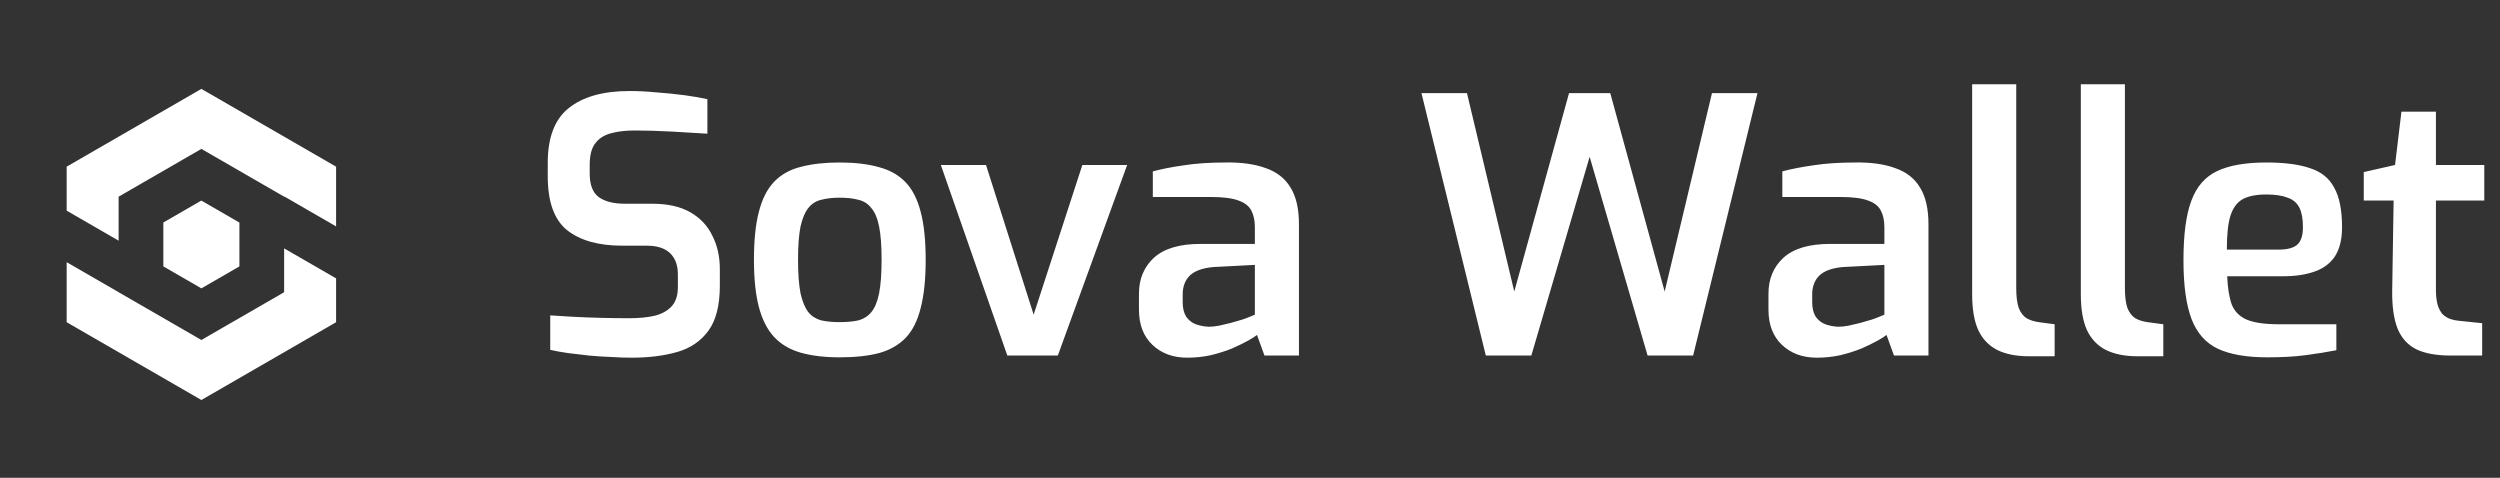 <svg width="225" height="43" viewBox="0 0 225 43" fill="none" xmlns="http://www.w3.org/2000/svg">
    <rect x="0" y="0" width="225" height="43" fill="#333333" stroke="none"/>
    <path
        d="M56.849 32.192C56.273 32.192 55.654 32.171 54.993 32.128C54.353 32.107 53.691 32.064 53.009 32C52.347 31.915 51.718 31.84 51.121 31.776C50.523 31.691 49.99 31.595 49.521 31.488V28.384C50.118 28.427 50.811 28.469 51.601 28.512C52.411 28.555 53.254 28.587 54.129 28.608C55.003 28.629 55.846 28.64 56.657 28.64C57.51 28.64 58.267 28.565 58.929 28.416C59.59 28.245 60.102 27.957 60.465 27.552C60.827 27.147 61.009 26.571 61.009 25.824V24.704C61.009 23.872 60.774 23.232 60.305 22.784C59.835 22.336 59.142 22.112 58.225 22.112H56.017C53.862 22.112 52.198 21.643 51.025 20.704C49.873 19.765 49.297 18.155 49.297 15.872V14.656C49.297 12.373 49.926 10.731 51.185 9.728C52.465 8.704 54.289 8.192 56.657 8.192C57.467 8.192 58.299 8.235 59.153 8.32C60.027 8.384 60.859 8.469 61.649 8.576C62.438 8.683 63.11 8.8 63.665 8.928V12.032C62.726 11.968 61.649 11.904 60.433 11.84C59.238 11.776 58.129 11.744 57.105 11.744C56.294 11.744 55.579 11.829 54.961 12C54.342 12.171 53.873 12.48 53.553 12.928C53.233 13.355 53.073 13.995 53.073 14.848V15.616C53.073 16.619 53.339 17.323 53.873 17.728C54.427 18.133 55.217 18.336 56.241 18.336H58.705C60.091 18.336 61.233 18.592 62.129 19.104C63.025 19.616 63.686 20.32 64.113 21.216C64.561 22.091 64.785 23.093 64.785 24.224V25.728C64.785 27.477 64.443 28.821 63.761 29.76C63.078 30.699 62.139 31.339 60.945 31.68C59.75 32.021 58.385 32.192 56.849 32.192ZM75.567 32.16C74.223 32.16 73.061 32.021 72.079 31.744C71.098 31.467 70.298 30.997 69.679 30.336C69.061 29.675 68.602 28.779 68.303 27.648C68.005 26.517 67.855 25.099 67.855 23.392C67.855 21.621 68.005 20.171 68.303 19.04C68.602 17.888 69.061 16.992 69.679 16.352C70.319 15.691 71.13 15.243 72.111 15.008C73.093 14.752 74.245 14.624 75.567 14.624C76.933 14.624 78.106 14.763 79.087 15.04C80.069 15.296 80.869 15.744 81.487 16.384C82.106 17.024 82.565 17.92 82.863 19.072C83.162 20.203 83.311 21.643 83.311 23.392C83.311 25.12 83.162 26.56 82.863 27.712C82.586 28.843 82.138 29.739 81.519 30.4C80.901 31.04 80.101 31.499 79.119 31.776C78.138 32.032 76.954 32.16 75.567 32.16ZM75.567 28.992C76.229 28.992 76.794 28.939 77.263 28.832C77.733 28.704 78.117 28.459 78.415 28.096C78.735 27.712 78.97 27.147 79.119 26.4C79.269 25.632 79.343 24.619 79.343 23.36C79.343 22.123 79.269 21.131 79.119 20.384C78.97 19.637 78.735 19.083 78.415 18.72C78.117 18.336 77.733 18.091 77.263 17.984C76.794 17.856 76.229 17.792 75.567 17.792C74.927 17.792 74.373 17.856 73.903 17.984C73.434 18.091 73.05 18.336 72.751 18.72C72.453 19.083 72.218 19.637 72.047 20.384C71.898 21.131 71.823 22.123 71.823 23.36C71.823 24.619 71.898 25.632 72.047 26.4C72.218 27.147 72.453 27.712 72.751 28.096C73.05 28.459 73.434 28.704 73.903 28.832C74.373 28.939 74.927 28.992 75.567 28.992ZM90.66 32L84.676 14.848H88.74L93.028 28.32L97.412 14.848H101.444L95.204 32H90.66ZM106.858 32.192C105.578 32.192 104.532 31.808 103.722 31.04C102.911 30.272 102.506 29.216 102.506 27.872V26.432C102.506 25.109 102.954 24.032 103.85 23.2C104.767 22.368 106.164 21.952 108.042 21.952H112.938V20.448C112.938 19.851 112.831 19.349 112.618 18.944C112.404 18.539 112.02 18.24 111.466 18.048C110.911 17.835 110.068 17.728 108.938 17.728H103.754V15.424C104.543 15.211 105.471 15.029 106.538 14.88C107.604 14.709 108.874 14.624 110.346 14.624C111.754 14.603 112.948 14.773 113.93 15.136C114.911 15.477 115.647 16.053 116.138 16.864C116.65 17.675 116.906 18.784 116.906 20.192V32H113.802L113.13 30.144C112.98 30.272 112.714 30.443 112.33 30.656C111.946 30.869 111.466 31.104 110.89 31.36C110.314 31.595 109.674 31.797 108.97 31.968C108.287 32.117 107.583 32.192 106.858 32.192ZM108.778 29.408C109.055 29.408 109.364 29.376 109.706 29.312C110.068 29.227 110.431 29.141 110.794 29.056C111.156 28.949 111.487 28.853 111.786 28.768C112.106 28.661 112.362 28.565 112.554 28.48C112.767 28.395 112.895 28.341 112.938 28.32V23.84L109.226 24.032C108.244 24.117 107.53 24.373 107.082 24.8C106.655 25.227 106.442 25.792 106.442 26.496V27.2C106.442 27.733 106.548 28.171 106.762 28.512C106.996 28.832 107.284 29.056 107.626 29.184C107.988 29.312 108.372 29.387 108.778 29.408ZM133.724 32L127.932 8.384H132.028L136.284 26.24L141.212 8.384H144.924L149.82 26.24L154.076 8.384H158.172L152.38 32H148.284L143.068 14.112L137.82 32H133.724ZM163.514 32.192C162.234 32.192 161.188 31.808 160.378 31.04C159.567 30.272 159.162 29.216 159.162 27.872V26.432C159.162 25.109 159.61 24.032 160.506 23.2C161.423 22.368 162.82 21.952 164.698 21.952H169.594V20.448C169.594 19.851 169.487 19.349 169.274 18.944C169.06 18.539 168.676 18.24 168.122 18.048C167.567 17.835 166.724 17.728 165.594 17.728H160.41V15.424C161.199 15.211 162.127 15.029 163.194 14.88C164.26 14.709 165.53 14.624 167.002 14.624C168.41 14.603 169.604 14.773 170.586 15.136C171.567 15.477 172.303 16.053 172.794 16.864C173.306 17.675 173.562 18.784 173.562 20.192V32H170.458L169.786 30.144C169.636 30.272 169.37 30.443 168.986 30.656C168.602 30.869 168.122 31.104 167.546 31.36C166.97 31.595 166.33 31.797 165.626 31.968C164.943 32.117 164.239 32.192 163.514 32.192ZM165.434 29.408C165.711 29.408 166.02 29.376 166.362 29.312C166.724 29.227 167.087 29.141 167.45 29.056C167.812 28.949 168.143 28.853 168.442 28.768C168.762 28.661 169.018 28.565 169.21 28.48C169.423 28.395 169.551 28.341 169.594 28.32V23.84L165.882 24.032C164.9 24.117 164.186 24.373 163.738 24.8C163.311 25.227 163.098 25.792 163.098 26.496V27.2C163.098 27.733 163.204 28.171 163.418 28.512C163.652 28.832 163.94 29.056 164.282 29.184C164.644 29.312 165.028 29.387 165.434 29.408ZM182.581 32.064C181.45 32.064 180.501 31.872 179.733 31.488C178.986 31.104 178.421 30.507 178.037 29.696C177.674 28.885 177.493 27.808 177.493 26.464V7.584H181.461V25.92C181.461 26.688 181.536 27.285 181.685 27.712C181.856 28.139 182.09 28.448 182.389 28.64C182.688 28.811 183.05 28.928 183.477 28.992L184.917 29.184V32.064H182.581ZM192.362 32.064C191.232 32.064 190.282 31.872 189.514 31.488C188.768 31.104 188.202 30.507 187.818 29.696C187.456 28.885 187.274 27.808 187.274 26.464V7.584H191.242V25.92C191.242 26.688 191.317 27.285 191.466 27.712C191.637 28.139 191.872 28.448 192.17 28.64C192.469 28.811 192.832 28.928 193.258 28.992L194.698 29.184V32.064H192.362ZM204.064 32.16C202.208 32.16 200.725 31.904 199.616 31.392C198.528 30.88 197.738 29.995 197.248 28.736C196.757 27.456 196.512 25.685 196.512 23.424C196.512 21.12 196.746 19.339 197.216 18.08C197.685 16.8 198.464 15.904 199.552 15.392C200.64 14.88 202.112 14.624 203.968 14.624C205.61 14.624 206.922 14.795 207.904 15.136C208.906 15.456 209.632 16.043 210.08 16.896C210.549 17.728 210.784 18.912 210.784 20.448C210.784 21.536 210.57 22.411 210.144 23.072C209.717 23.712 209.098 24.171 208.288 24.448C207.498 24.725 206.56 24.864 205.472 24.864H200.448C200.49 25.931 200.629 26.784 200.864 27.424C201.12 28.043 201.568 28.491 202.208 28.768C202.869 29.045 203.829 29.184 205.088 29.184H210.272V31.52C209.397 31.691 208.469 31.84 207.488 31.968C206.528 32.096 205.386 32.16 204.064 32.16ZM200.416 22.464H205.088C205.834 22.464 206.378 22.325 206.72 22.048C207.082 21.749 207.264 21.216 207.264 20.448C207.264 19.701 207.157 19.115 206.944 18.688C206.73 18.261 206.378 17.963 205.888 17.792C205.397 17.6 204.757 17.504 203.968 17.504C203.072 17.504 202.368 17.643 201.856 17.92C201.344 18.197 200.97 18.699 200.736 19.424C200.522 20.128 200.416 21.141 200.416 22.464ZM220.546 32C219.308 32 218.295 31.819 217.506 31.456C216.716 31.072 216.14 30.443 215.778 29.568C215.436 28.693 215.276 27.541 215.298 26.112L215.426 18.048H212.738V15.488L215.554 14.848L216.13 10.048H219.234V14.848H223.586V18.048H219.234V26.08C219.234 26.635 219.287 27.093 219.394 27.456C219.5 27.797 219.65 28.075 219.842 28.288C220.055 28.48 220.279 28.619 220.514 28.704C220.748 28.789 220.994 28.843 221.25 28.864L223.394 29.088V32H220.546Z"
        fill="white" />
    <path d="M21.547 20.03V23.976L18.124 25.953L14.701 23.976V20.025L18.118 18.051L21.547 20.03Z"
        fill="white" />
    <path
        d="M18.125 30.598L25.572 26.3V22.354L30.248 25.054V29L18.124 36L6 29V23.597L10.676 26.297V26.3L18.124 30.599L18.125 30.598Z"
        fill="white" />
    <path
        d="M18.124 8L13.468 10.688L6 15V18.96L10.676 21.661V17.7L14.094 15.727L18.124 13.401L25.572 17.7L25.582 17.682L30.248 20.376V15L18.124 8Z"
        fill="white" />
</svg>